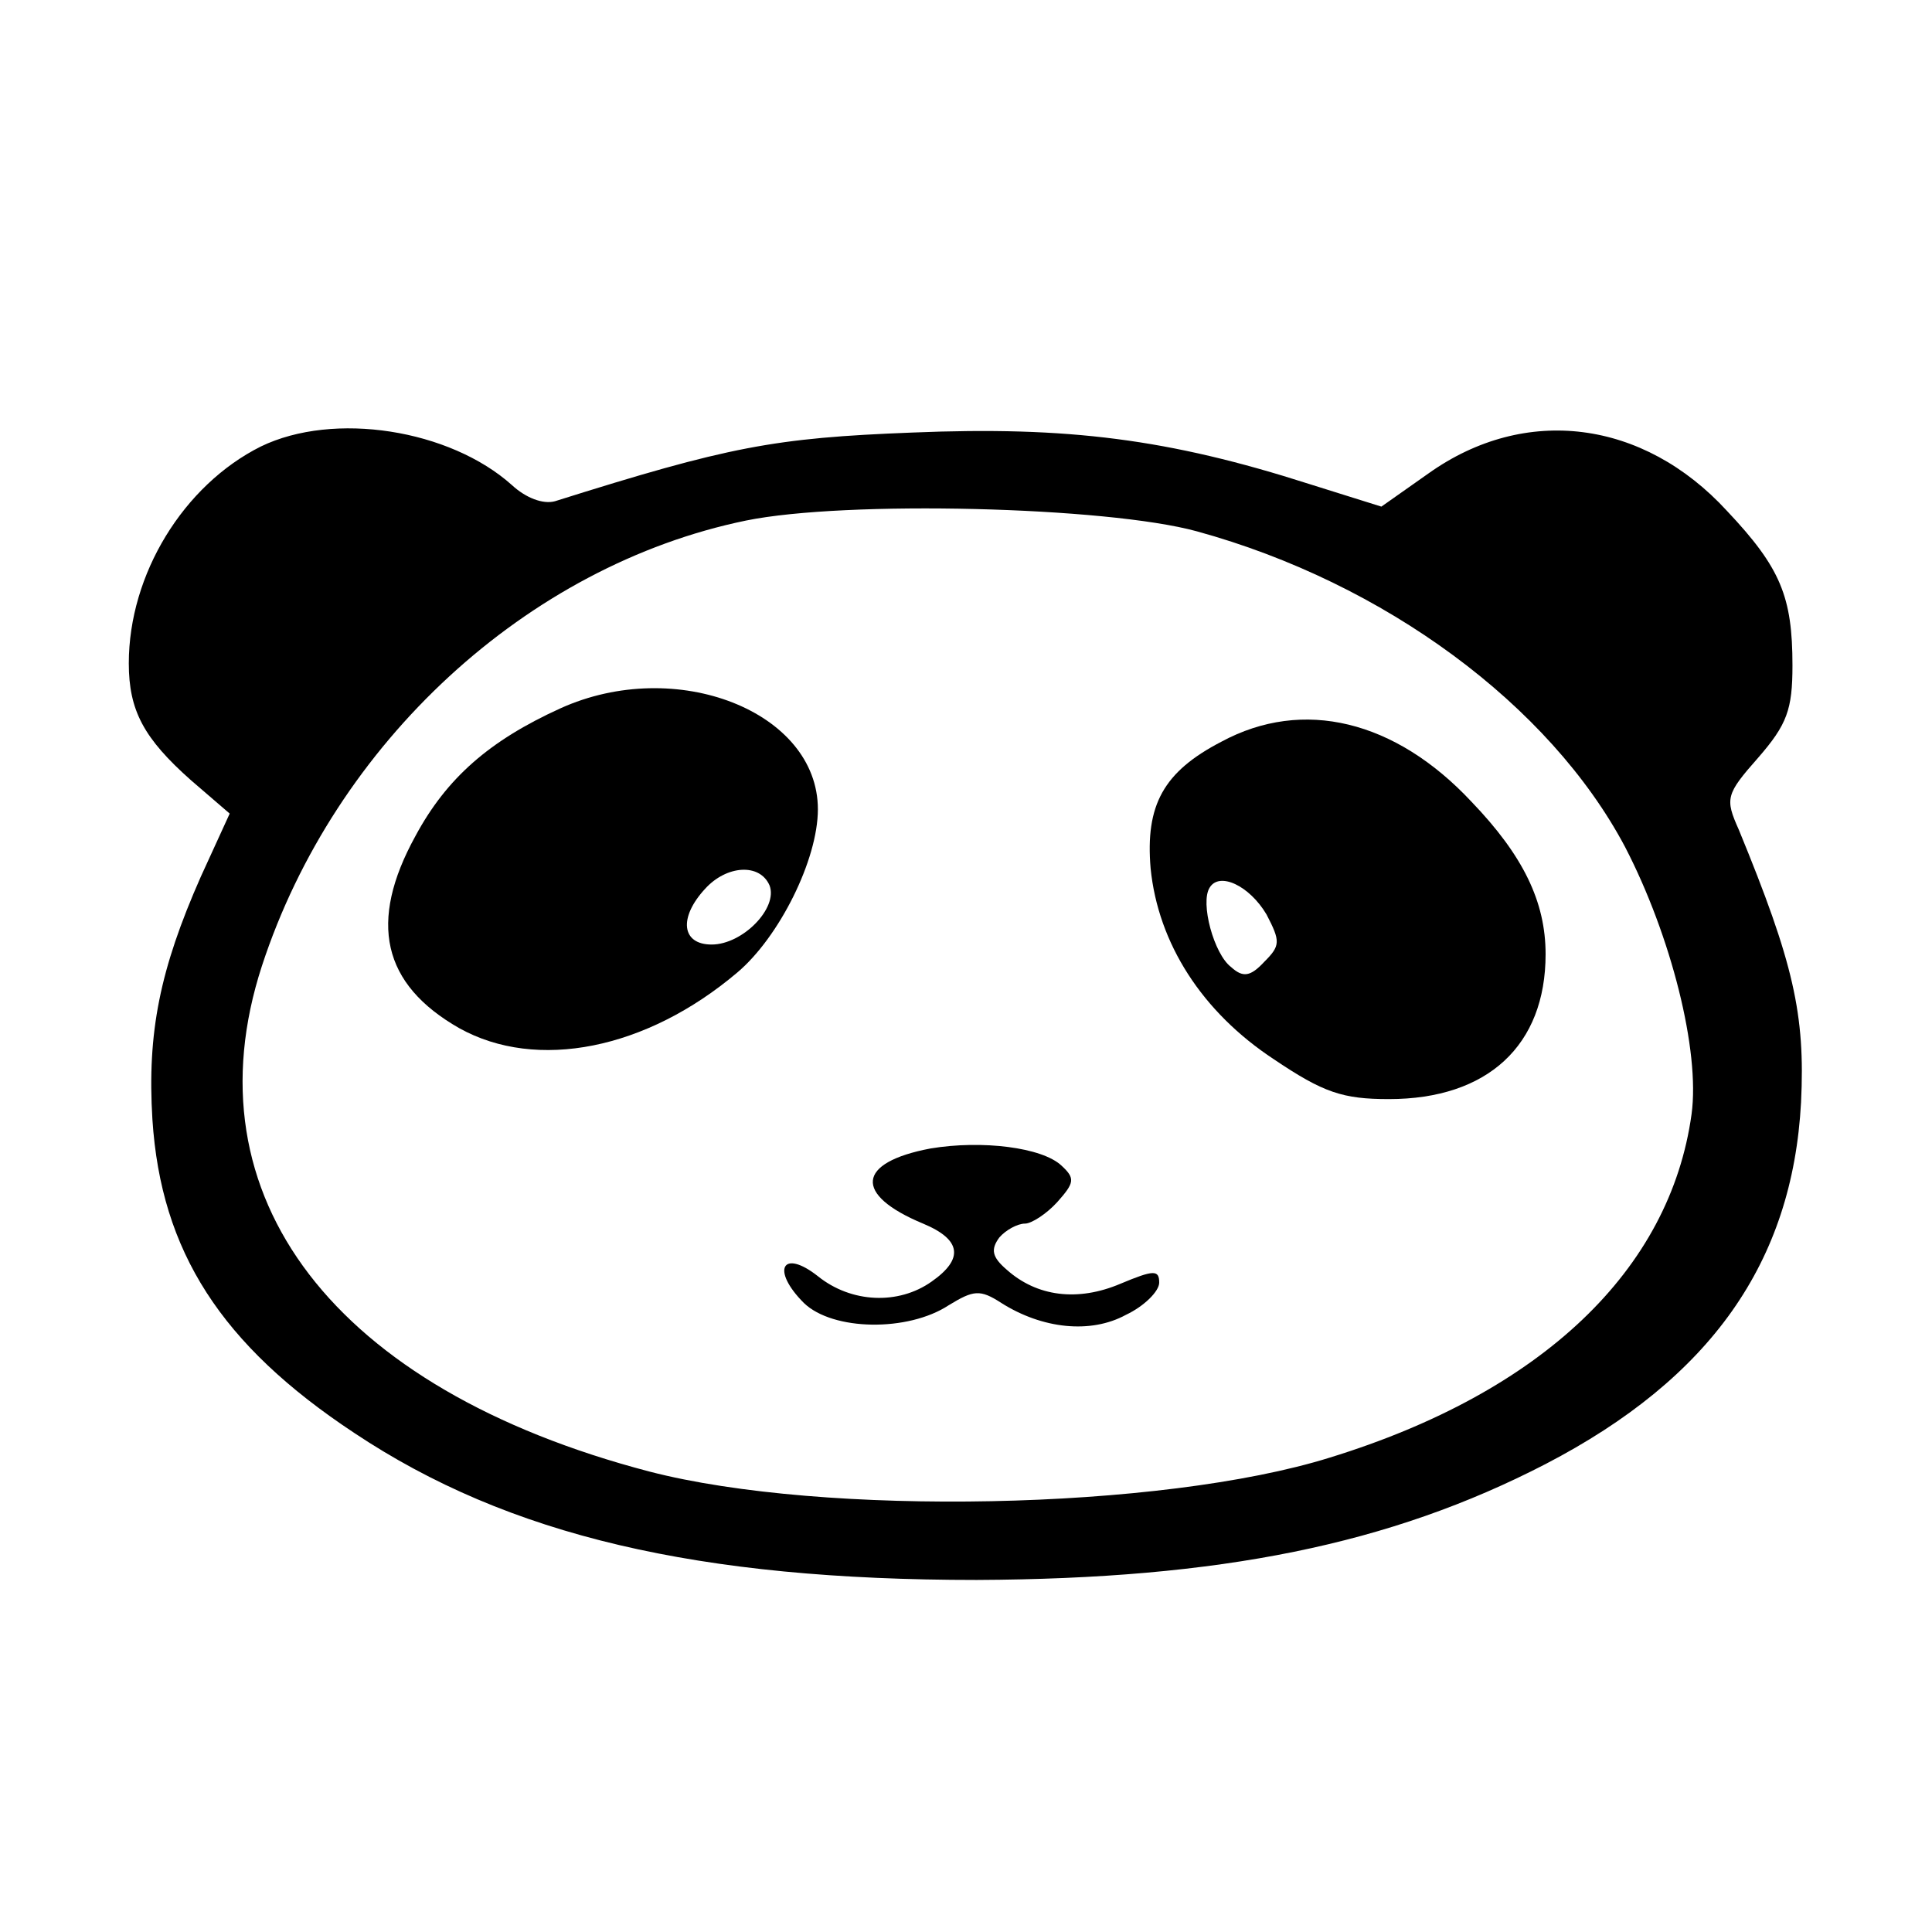 <?xml version="1.0" standalone="no"?>
<!DOCTYPE svg PUBLIC "-//W3C//DTD SVG 20010904//EN"
 "http://www.w3.org/TR/2001/REC-SVG-20010904/DTD/svg10.dtd">
<svg version="1.0" xmlns="http://www.w3.org/2000/svg"
 width="180pt" height="180pt" viewBox="0 0 180 180"
 preserveAspectRatio="xMidYMid meet">
<g transform="translate(0,180) scale(0.1,-0.1)"
fill="#000000" stroke="none">
<path d="M243 1384 c-72 -36 -123 -119 -123 -202 0 -44 14 -70 58 -109 l36
-31 -27 -59 c-38 -86 -50 -145 -45 -226 8 -123 64 -210 188 -292 144 -96 321
-137 580 -137 227 1 385 33 530 108 154 80 230 188 238 337 4 82 -7 130 -58
254 -13 29 -12 33 18 67 27 31 32 45 32 86 0 64 -11 91 -61 144 -78 85 -188
99 -278 35 l-44 -31 -67 21 c-131 42 -225 54 -370 48 -129 -5 -171 -13 -333
-64 -11 -3 -27 3 -40 15 -58 52 -166 69 -234 36z m872 -79 c175 -48 329 -162
399 -294 43 -83 70 -190 62 -249 -20 -145 -139 -259 -337 -320 -157 -49 -472
-55 -634 -13 -294 77 -431 256 -361 471 68 208 247 373 451 415 93 19 336 13
420 -10z"/>
<path d="M522 1140 c-66 -30 -106 -65 -135 -119 -44 -80 -31 -138 41 -179 72
-40 174 -20 259 52 39 33 75 105 75 152 0 91 -132 143 -240 94z m195 -165 c8
-21 -25 -55 -54 -55 -28 0 -31 25 -6 52 20 22 51 24 60 3z"/>
<path d="M1138 1109 c-54 -28 -71 -59 -66 -118 7 -70 48 -134 115 -178 46 -31
64 -37 107 -37 92 0 146 50 146 135 0 49 -21 92 -69 142 -71 76 -157 97 -233
56z m42 -161 c13 -25 13 -29 -2 -44 -13 -14 -20 -15 -31 -5 -16 12 -29 60 -20
74 9 15 37 2 53 -25z"/>
<path d="M867 730 c-69 -13 -72 -43 -7 -70 36 -15 38 -33 8 -54 -31 -22 -75
-20 -106 5 -33 26 -44 6 -13 -25 27 -26 97 -27 135 -2 23 14 29 15 49 2 38
-24 83 -29 116 -11 17 8 31 22 31 30 0 12 -5 12 -36 -1 -40 -17 -78 -12 -106
13 -14 12 -15 19 -7 30 6 7 17 13 24 13 6 0 20 9 30 20 16 18 17 22 4 34 -18
17 -74 24 -122 16z"/>
</g>
</svg>
